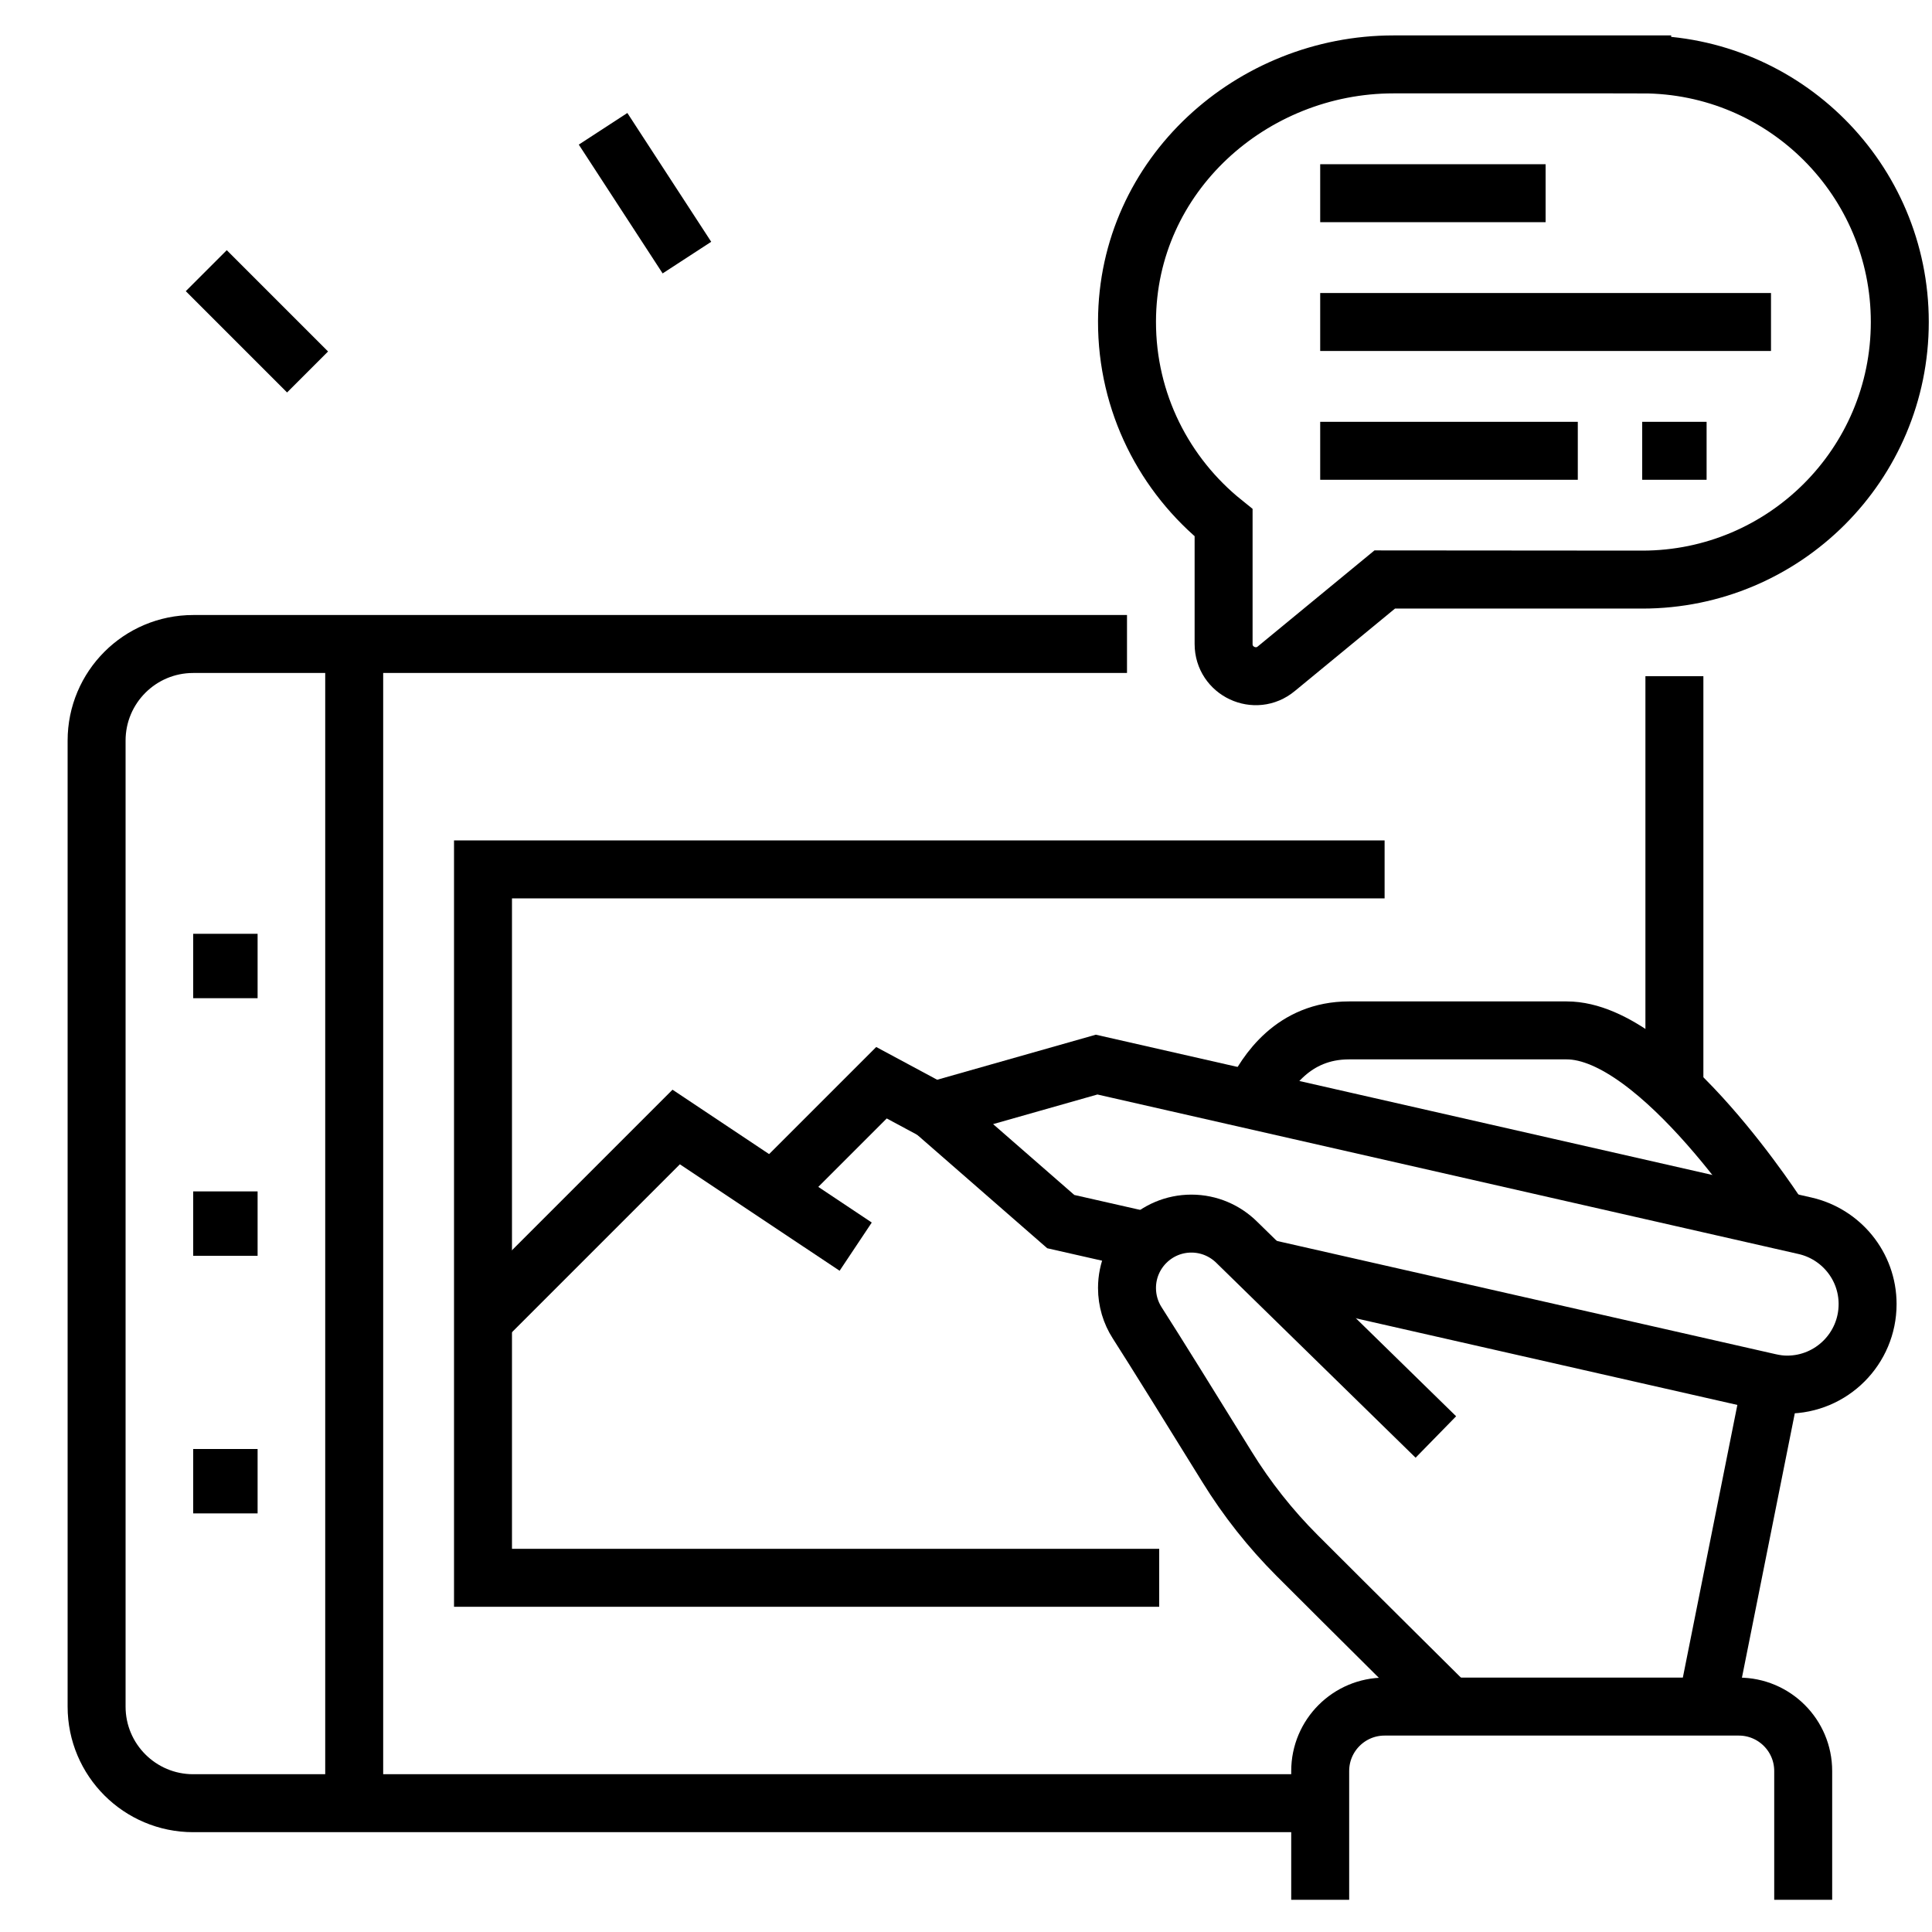 <svg enable-background="new 0 0 60 60" viewBox="0 0 60 60" xmlns="http://www.w3.org/2000/svg"><path d="m41 6h7" fill="none" stroke="#000" stroke-miterlimit="10" stroke-width="1.8"/><path d="m41 10h14" fill="none" stroke="#000" stroke-miterlimit="10" stroke-width="1.8"/><path d="m41 14h8" fill="none" stroke="#000" stroke-miterlimit="10" stroke-width="1.8"/><path d="m51 14h2" fill="none" stroke="#000" stroke-miterlimit="10" stroke-width="1.8"/><path d="m51 2h-7.727c-4.384 0-8.261 3.42-8.273 7.978-.006 2.532 1.169 4.785 3 6.256v3.766c0 .847.987 1.309 1.638.767l3.362-2.767c.051.001 8 0 8 0 4.418 0 8-3.582 8-8s-3.582-8-8-8z" fill="none" stroke="#000" stroke-miterlimit="10" stroke-width="1.8"/><path d="m52 21v12.835" fill="none" stroke="#000" stroke-miterlimit="10" stroke-width="1.8"/><path d="m8 37h-2v2h2z"/><path d="m8 45h-2v2h2z"/><path d="m8 29h-2v2h2z"/><g fill="none" stroke="#000" stroke-miterlimit="10" stroke-width="1.8"><path d="m11 56v-36"/><path d="m9.552 11.552-3.146-3.146"/><path d="m21.333 8-2.604-4"/><path d="m41 56h-35c-1.657 0-3-1.343-3-3v-30c0-1.657 1.343-3 3-3h29"/><path d="m55.3 37.895s-3.747-5.895-6.644-5.895c-3.359 0-4.678 0-6.762 0-1.721 0-2.564 1.275-2.967 2.11"/><path d="m53 53 2.01-10.053"/><path d="m41 59v-4c0-1.104.896-2 2-2h11c1.104 0 2 .896 2 2v4"/><path d="m44.592 44.627-6.178-6.041c-.363-.361-.862-.586-1.414-.586-1.104 0-2 .896-2 2 0 .397.115.767.314 1.078.494.766 1.869 2.984 2.793 4.478.617.999 1.343 1.917 2.172 2.748 1.763 1.764 4.721 4.696 4.721 4.696"/><path d="m36 49h-21v-22h28"/><path d="m15 41 6-6 5.574 3.716"/><path d="m24 37 3.375-3.375 1.625.873"/><path d="m39.209 39.36 15.736 3.573c.179.041.364.067.555.067 1.381 0 2.5-1.119 2.5-2.5 0-1.189-.832-2.18-1.945-2.433l-21.998-5.005-5.057 1.436 3.943 3.44 2.676.607"/></g></svg>